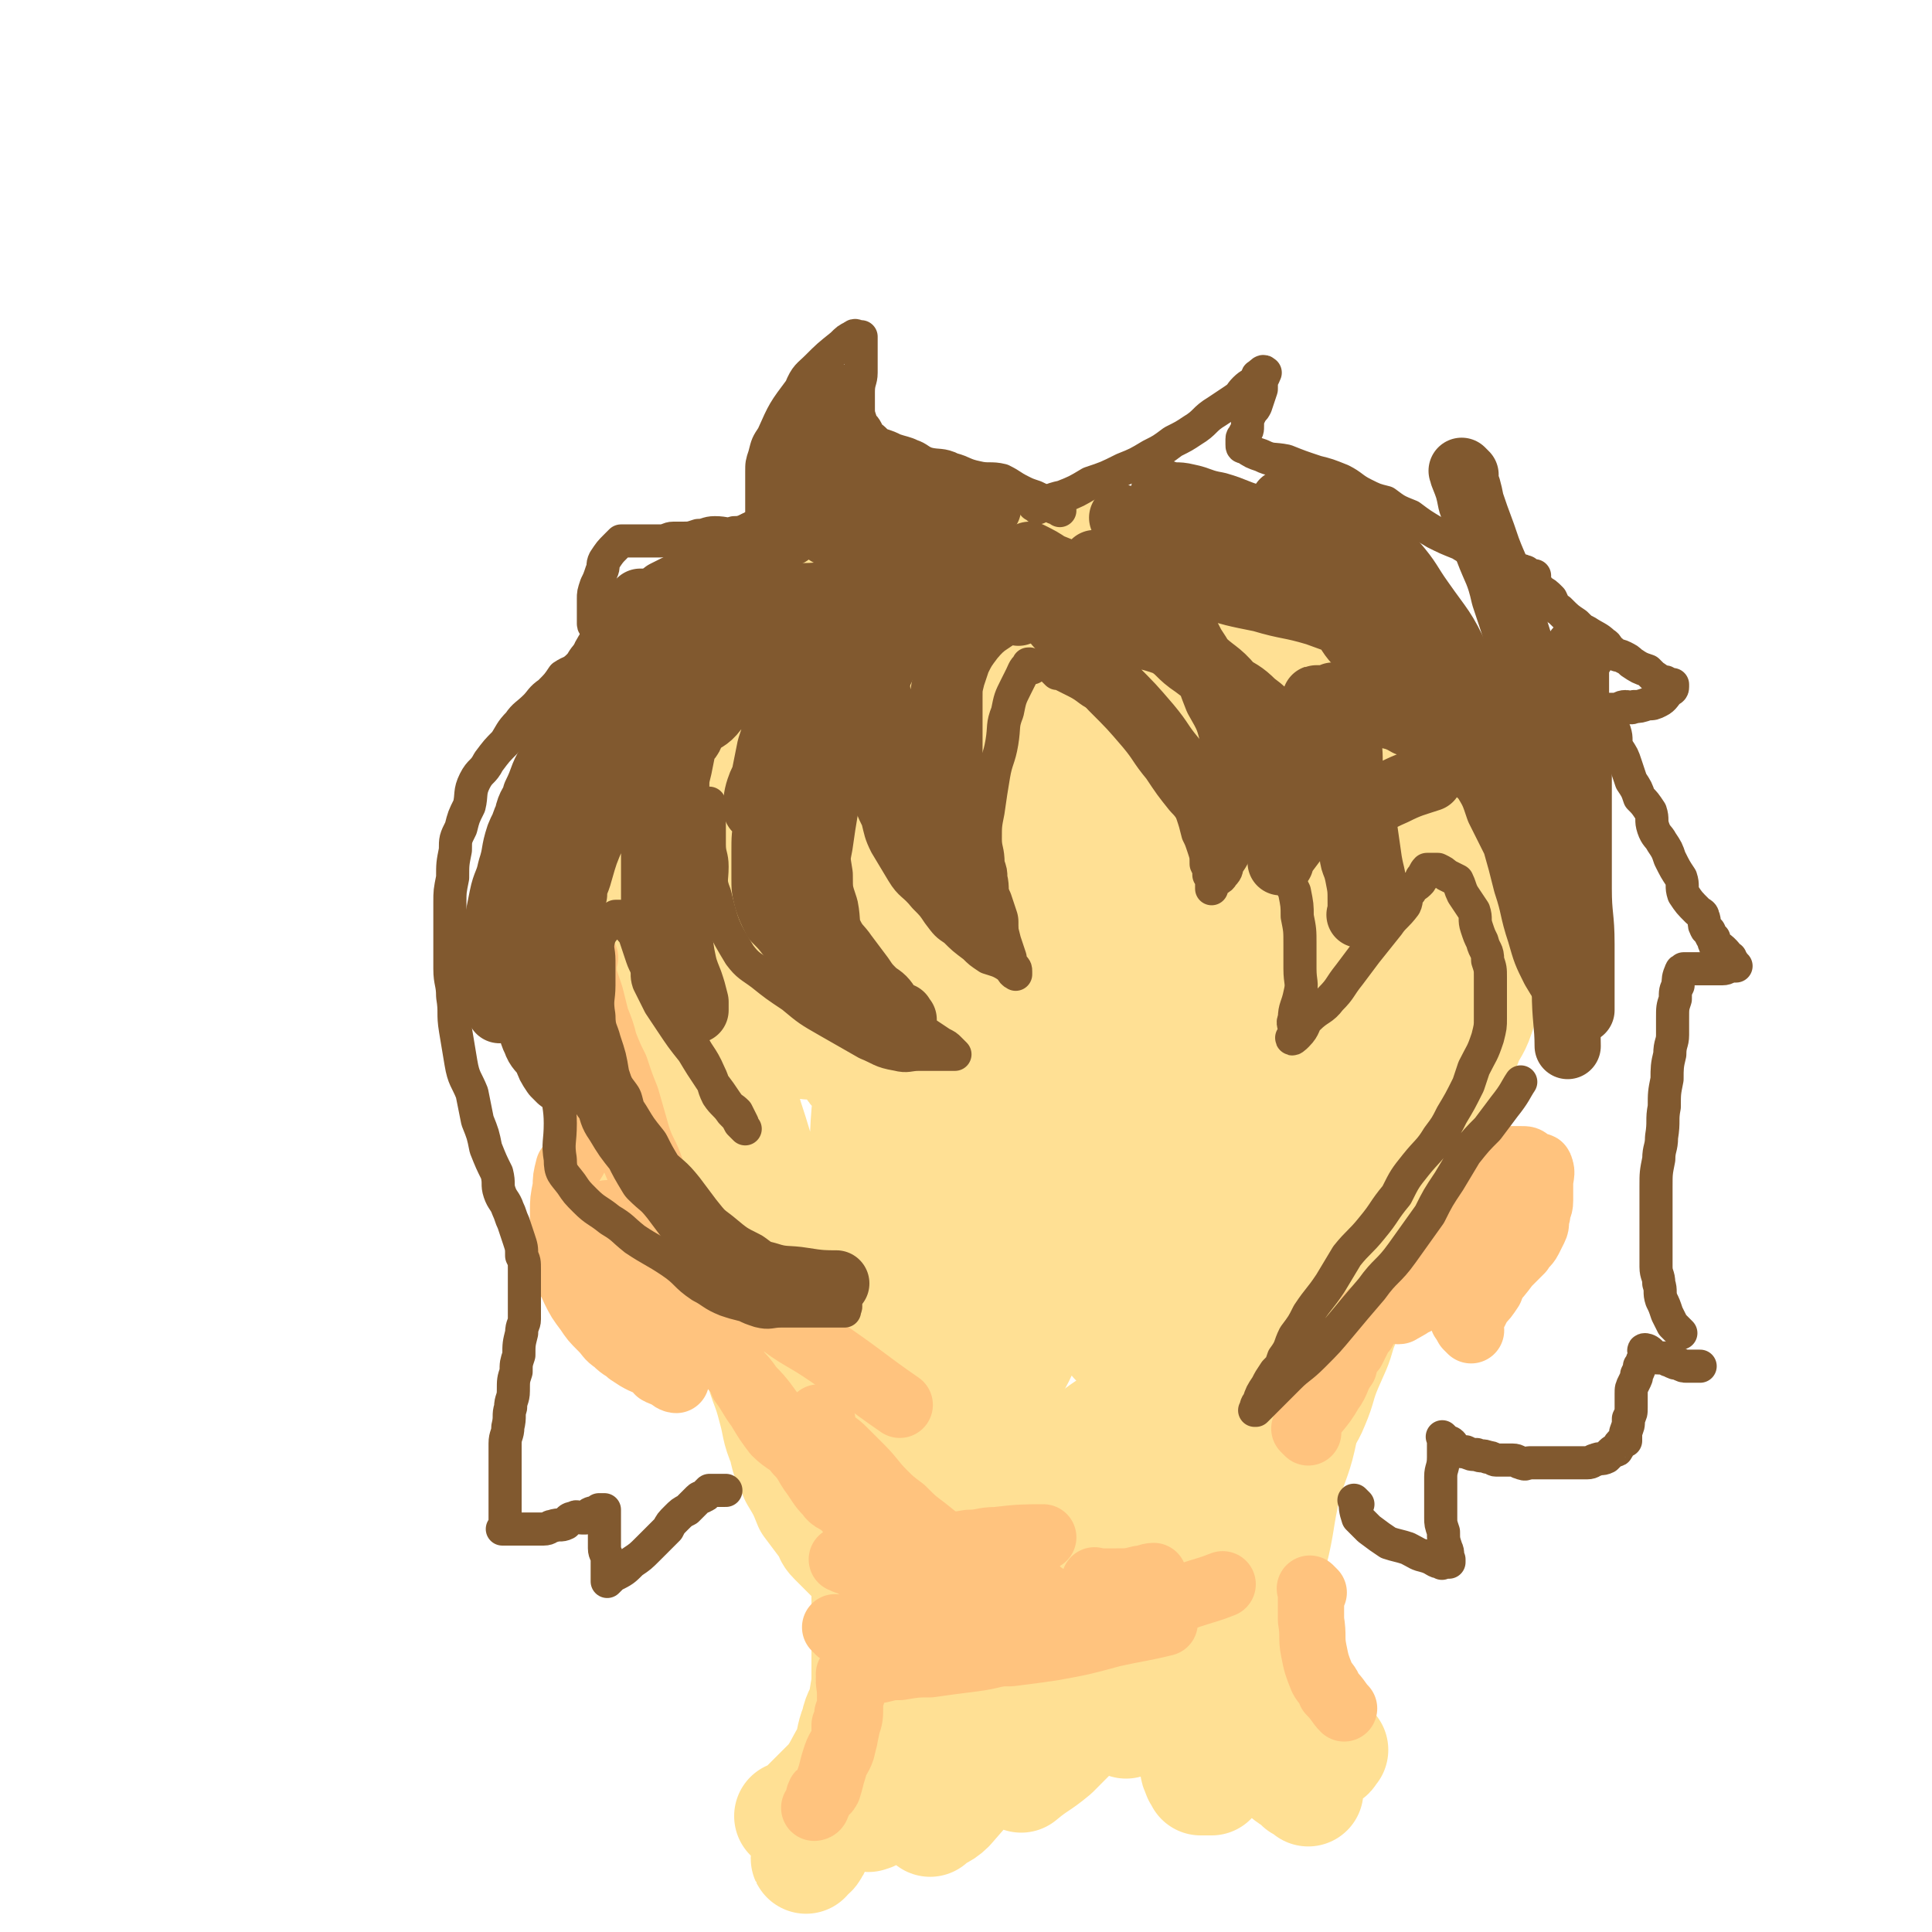 <svg viewBox='0 0 700 700' version='1.1' xmlns='http://www.w3.org/2000/svg' xmlns:xlink='http://www.w3.org/1999/xlink'><g fill='none' stroke='#FFE094' stroke-width='40' stroke-linecap='round' stroke-linejoin='round'><path d='M286,226c-1,-1 -1,-1 -1,-1 -1,-1 0,0 0,0 0,0 0,0 0,0 0,0 0,0 0,0 -1,-1 -1,0 -1,0 -3,1 -3,1 -6,2 -2,1 -2,1 -4,2 -3,1 -3,1 -6,2 -3,2 -3,1 -6,3 -4,2 -4,2 -7,4 -5,3 -5,2 -9,5 -5,3 -4,4 -8,7 -4,4 -5,4 -9,8 -3,3 -3,4 -7,8 -3,4 -3,4 -6,9 -2,5 -2,5 -3,10 -2,5 -2,5 -3,10 -1,6 -2,6 -2,11 0,6 0,6 0,11 0,6 -1,6 0,12 1,6 1,6 2,12 1,5 1,5 2,11 2,5 1,5 3,10 2,6 2,6 4,12 2,5 3,5 5,9 3,6 3,6 6,11 3,6 2,6 6,12 2,3 3,3 5,6 4,5 3,5 7,10 2,4 3,4 5,7 3,4 3,4 5,8 3,3 4,3 7,7 2,3 2,3 4,7 3,3 4,2 7,6 2,2 1,3 3,5 2,3 2,3 4,5 2,3 2,3 4,5 2,3 2,3 4,5 3,3 3,3 5,6 1,2 1,3 3,5 2,3 2,3 4,5 3,3 3,3 5,6 2,3 2,3 4,5 2,3 2,3 4,6 2,3 2,3 4,6 3,3 2,3 4,6 2,2 2,1 4,3 2,2 2,2 3,4 1,2 1,2 2,3 1,2 1,2 2,4 1,1 1,0 2,1 1,2 1,2 2,3 1,2 2,1 3,2 2,1 2,1 3,2 1,1 1,1 2,2 1,1 2,1 3,1 2,0 2,1 4,0 4,-1 4,-2 7,-3 4,-3 4,-2 8,-4 5,-4 5,-4 11,-8 5,-3 5,-3 9,-6 5,-4 5,-4 9,-7 4,-3 5,-3 8,-6 3,-3 3,-3 6,-7 4,-4 4,-4 8,-9 2,-3 1,-4 4,-7 9,-11 9,-10 18,-20 6,-7 6,-7 12,-13 6,-6 6,-6 11,-13 6,-7 7,-6 12,-13 6,-8 6,-8 12,-15 4,-5 4,-5 8,-10 4,-5 4,-5 9,-11 4,-5 4,-5 8,-10 4,-5 4,-5 7,-10 4,-6 4,-6 8,-11 3,-5 3,-5 5,-10 3,-4 3,-4 4,-9 2,-4 2,-4 3,-9 2,-4 2,-3 3,-8 1,-4 1,-4 0,-9 -1,-6 -1,-6 -2,-13 -2,-6 -2,-6 -4,-11 -3,-6 -4,-6 -7,-12 -5,-6 -4,-6 -9,-12 -4,-4 -4,-4 -8,-8 -5,-5 -6,-5 -11,-10 -5,-5 -5,-5 -11,-10 -7,-6 -7,-6 -14,-11 -6,-5 -6,-5 -13,-10 -6,-3 -6,-3 -12,-7 -5,-3 -5,-3 -10,-6 -5,-2 -5,-2 -11,-5 -4,-2 -4,-2 -9,-3 -8,-2 -8,-1 -16,-2 -8,-1 -8,-2 -15,-2 -8,-1 -8,0 -16,0 -9,0 -9,-1 -17,0 -8,1 -8,1 -15,2 -8,1 -9,1 -17,2 -8,2 -8,2 -17,5 -6,2 -6,3 -13,6 -6,3 -6,2 -13,5 -8,4 -8,4 -15,9 -6,5 -5,6 -11,11 -7,6 -7,6 -13,13 -5,4 -4,5 -9,9 -3,4 -3,4 -6,8 -4,5 -4,5 -7,10 -2,4 -2,4 -3,8 -3,5 -3,5 -5,11 -1,4 0,4 -1,9 -1,5 -2,5 -2,10 -1,5 0,5 0,11 0,3 1,3 1,7 1,5 -1,5 0,10 0,4 2,4 2,8 1,6 1,6 1,12 1,6 1,6 1,11 1,5 1,5 1,9 1,4 1,4 1,7 1,4 0,5 0,8 '/><path d='M226,303c-1,-1 -1,-1 -1,-1 -1,-1 0,0 0,0 0,4 0,4 0,7 0,6 0,6 -1,12 -1,7 -1,7 -1,13 0,7 0,7 0,14 0,4 1,4 1,9 0,5 -1,6 0,11 1,5 1,5 2,10 1,5 1,5 2,9 1,5 1,5 2,9 1,5 1,5 2,9 1,3 1,3 2,7 1,1 1,1 1,3 0,2 0,2 1,4 0,2 1,2 1,3 0,1 0,1 0,1 0,1 1,1 1,2 1,1 1,2 1,3 0,1 0,1 0,2 0,1 1,1 1,2 1,2 0,2 1,4 1,2 1,1 2,3 1,2 1,2 2,3 2,2 2,2 3,4 1,2 1,2 2,4 2,2 2,2 5,5 2,2 3,1 5,3 2,2 3,2 5,4 2,2 2,2 4,4 4,4 4,4 8,7 3,2 2,3 5,5 5,4 5,3 10,7 3,3 2,4 5,7 3,4 3,4 7,8 3,3 3,3 5,7 3,3 3,3 6,7 3,3 3,3 6,6 3,4 3,3 6,7 2,2 1,3 3,5 3,3 3,3 6,5 1,2 1,2 2,3 2,2 2,2 4,3 0,1 0,1 0,2 1,1 1,1 2,2 0,0 1,-1 0,-1 0,-2 -1,-1 -2,-3 -2,-4 -1,-4 -3,-7 -2,-4 -2,-3 -4,-6 -3,-4 -3,-4 -6,-7 -2,-3 -2,-3 -4,-6 -3,-3 -3,-3 -6,-6 -2,-3 -2,-3 -4,-5 -3,-4 -3,-5 -6,-7 -3,-3 -4,-1 -7,-3 -3,-3 -3,-3 -6,-6 -4,-2 -4,-2 -8,-5 -4,-3 -4,-3 -7,-6 -4,-3 -4,-3 -7,-6 -4,-3 -4,-3 -7,-6 -5,-5 -4,-5 -9,-10 -3,-4 -4,-3 -8,-7 -3,-3 -3,-3 -6,-6 -2,-2 -2,-2 -4,-5 -1,-2 -1,-3 -2,-6 -2,-2 -2,-2 -3,-4 -2,-3 -1,-3 -2,-7 -2,-3 -2,-3 -3,-7 -1,-3 0,-3 -1,-6 -1,-4 -2,-4 -2,-8 -1,-5 -1,-5 -1,-11 0,-6 0,-6 0,-12 0,-6 0,-6 0,-12 0,-7 0,-7 0,-14 0,-6 0,-6 1,-11 1,-5 1,-5 2,-10 1,-6 0,-6 2,-11 3,-8 4,-8 7,-15 4,-9 4,-9 9,-17 4,-8 4,-7 9,-14 3,-5 3,-6 6,-11 3,-3 4,-3 7,-6 3,-4 3,-4 6,-8 3,-3 2,-4 5,-7 6,-5 7,-4 14,-8 7,-6 6,-6 14,-11 5,-4 6,-3 11,-6 5,-4 5,-5 10,-8 4,-2 4,-1 9,-2 4,-1 4,0 8,-1 4,-1 4,-1 9,-2 5,-1 5,-1 10,-1 7,-1 7,0 14,-1 6,0 6,-1 13,-1 6,0 6,-1 13,0 6,1 6,1 13,2 7,2 7,2 15,3 6,2 6,2 12,4 6,1 6,1 11,3 5,3 5,3 10,5 5,2 5,2 9,4 4,3 3,4 7,8 3,3 4,3 6,7 4,5 4,5 6,11 2,6 1,6 2,13 1,6 2,6 2,13 1,9 1,9 1,18 1,8 1,8 1,16 0,7 0,7 0,15 0,5 0,5 0,11 0,7 0,7 0,14 0,7 0,7 -1,14 -1,7 -2,7 -3,14 -2,10 -2,10 -4,19 -2,7 -2,7 -3,14 -1,7 -1,7 -3,13 -2,5 -3,5 -6,10 -2,5 -2,5 -5,9 -4,6 -4,5 -8,11 -3,5 -3,5 -6,10 -2,4 -3,4 -5,8 -1,3 -1,3 -2,6 -1,1 -1,1 -1,1 -1,2 -1,2 -1,3 '/><path d='M534,267c-1,-1 -1,-1 -1,-1 -1,-1 0,0 0,0 0,0 0,0 0,0 0,1 0,1 0,2 0,4 1,4 1,7 0,4 0,4 0,8 0,6 0,6 0,11 0,7 0,7 0,13 0,7 0,7 -1,14 -1,7 -1,7 -2,13 -2,7 -2,7 -3,13 -2,6 -2,6 -3,11 -2,5 -2,5 -3,11 -1,4 -1,4 -2,8 -1,4 -2,3 -3,7 -2,5 -1,5 -3,9 -2,4 -2,4 -4,8 -1,4 -1,4 -2,8 -2,4 -2,4 -3,8 -2,3 -2,3 -3,7 -1,3 -1,3 -2,6 -2,4 -2,4 -3,7 -2,3 -2,3 -3,5 -2,3 -1,3 -2,6 -1,3 -2,3 -3,5 -2,3 -2,3 -3,5 -2,2 -1,2 -2,5 -1,2 -1,2 -2,4 -1,3 -1,3 -2,5 -1,3 -2,2 -3,4 -1,2 0,3 -1,5 -1,1 -1,1 -2,2 -2,2 -2,2 -3,4 -1,2 -1,2 -2,3 -2,2 -2,2 -4,3 -1,2 -1,3 -2,4 -2,2 -2,2 -3,3 -2,2 -2,3 -4,4 -3,3 -4,2 -7,4 -3,3 -3,3 -6,6 -3,2 -3,2 -6,4 -3,2 -4,2 -7,4 -4,3 -4,4 -7,7 -2,2 -3,2 -4,3 -3,2 -3,2 -5,5 -1,1 -1,2 -2,3 -2,2 -3,2 -5,4 -1,1 -1,1 -3,3 -2,2 -2,2 -4,4 -2,2 -2,2 -3,3 -1,2 -1,2 -2,4 -1,0 -1,0 -2,0 -1,1 -1,1 -2,1 -1,1 -1,1 -1,1 -1,1 -1,1 -1,1 -1,0 -1,0 -1,0 -1,0 -1,0 -2,0 -1,0 -1,0 -2,0 -2,0 -2,0 -5,0 -1,0 -2,0 -3,-1 -3,-1 -3,-2 -6,-4 -2,-1 -2,-1 -5,-2 -3,-1 -4,-1 -7,-3 -3,-1 -3,-1 -5,-2 -3,-3 -3,-3 -7,-6 -3,-2 -4,-1 -7,-4 -4,-2 -3,-3 -6,-6 -5,-5 -5,-5 -9,-9 -5,-5 -5,-5 -10,-10 -4,-5 -4,-5 -8,-9 -6,-7 -7,-7 -13,-14 -3,-4 -3,-5 -7,-9 -5,-6 -5,-6 -10,-11 -4,-6 -4,-6 -8,-11 -3,-4 -3,-5 -5,-9 -4,-5 -4,-5 -7,-10 -2,-3 -3,-3 -5,-7 -2,-6 -2,-6 -2,-13 -1,-8 -1,-8 -1,-16 0,-8 1,-8 1,-15 1,-9 1,-9 1,-17 1,-6 1,-6 1,-12 1,-5 0,-5 1,-10 1,-5 1,-5 2,-9 1,-3 1,-3 1,-6 0,-3 0,-4 1,-7 0,-1 1,-2 1,-2 0,0 0,0 0,0 0,1 0,1 0,2 0,7 0,7 0,13 0,8 0,8 0,16 0,11 -1,11 0,21 1,14 1,14 3,27 1,10 1,10 2,20 2,12 2,12 4,24 2,12 2,12 4,23 2,10 2,10 5,21 2,8 3,8 5,16 2,7 1,7 4,14 1,6 2,6 4,11 3,5 3,5 5,10 3,4 3,4 6,8 2,3 1,3 3,5 3,3 3,3 6,6 2,1 2,1 5,2 3,2 3,2 6,3 3,1 4,1 7,1 4,1 4,1 8,1 6,0 6,-1 12,-1 5,-1 5,-1 9,-1 6,-1 6,-1 11,-1 4,0 4,0 8,0 3,0 3,0 5,0 3,0 3,0 6,0 1,0 1,0 2,0 1,0 1,0 2,0 1,0 1,0 1,0 0,0 0,0 0,0 -1,-1 0,-2 -1,-2 -3,-2 -4,-2 -7,-4 -5,-3 -5,-3 -11,-6 -4,-2 -4,-2 -8,-5 -5,-2 -5,-2 -9,-4 -4,-3 -4,-3 -7,-6 -8,-6 -8,-6 -15,-12 -8,-6 -8,-6 -14,-12 -8,-7 -7,-8 -15,-15 -6,-6 -6,-5 -12,-11 -6,-6 -6,-6 -11,-13 -5,-5 -5,-5 -9,-11 -4,-8 -4,-8 -8,-17 -3,-8 -4,-8 -6,-16 -2,-8 -1,-8 -2,-15 -1,-9 -2,-9 -3,-17 -1,-5 -1,-5 -2,-10 -1,-7 -1,-7 -1,-14 0,-7 1,-7 2,-15 1,-6 1,-6 3,-13 2,-6 3,-6 5,-11 1,-3 0,-4 1,-6 1,-3 2,-6 2,-5 1,3 0,6 0,12 0,6 0,6 0,13 0,11 1,11 1,22 1,10 1,10 2,20 2,13 2,13 4,26 3,11 3,11 5,21 3,11 3,11 6,21 3,11 3,11 6,21 3,9 4,9 7,17 4,8 3,9 8,16 3,6 4,6 8,12 3,5 3,5 7,9 3,4 4,4 8,7 3,2 3,3 7,5 4,2 4,3 9,4 4,2 4,2 8,2 5,1 5,1 10,1 5,0 5,0 10,0 6,0 6,0 11,0 6,0 6,0 11,0 4,0 4,1 8,1 4,0 4,0 8,0 4,0 4,0 8,0 3,0 3,0 6,0 3,0 3,0 5,0 3,0 3,0 5,-1 3,-1 3,0 5,-1 3,-2 3,-2 6,-3 2,-2 2,-2 5,-5 2,-2 2,-1 5,-4 2,-2 2,-2 5,-5 2,-2 2,-2 5,-5 2,-2 1,-3 3,-5 3,-5 3,-5 6,-10 3,-5 4,-5 6,-10 3,-7 2,-7 5,-14 3,-7 3,-6 5,-13 2,-5 2,-5 3,-11 2,-6 2,-6 2,-12 1,-6 1,-6 2,-12 1,-8 2,-8 2,-16 1,-6 0,-6 1,-12 1,-8 1,-8 2,-15 1,-7 1,-7 1,-14 1,-5 0,-5 1,-10 1,-6 1,-6 2,-12 1,-6 1,-6 1,-13 1,-6 1,-6 1,-13 0,-4 0,-4 1,-9 0,-5 1,-5 1,-9 1,-5 0,-5 1,-11 0,-3 1,-3 1,-6 0,-4 0,-4 0,-7 0,-3 0,-3 0,-7 0,-2 0,-2 0,-5 0,-2 -1,-2 -1,-5 -1,-2 0,-2 -1,-3 -1,-2 -2,-2 -3,-3 -1,-2 -1,-2 -2,-3 -1,-1 -2,-1 -3,-2 -2,-1 -2,-2 -3,-3 -1,-1 -1,-1 -2,-2 -1,-1 0,-2 -1,-2 -1,-1 -1,0 -2,0 -1,0 -1,0 -1,0 -1,0 -1,0 -1,0 -1,0 -1,-1 -1,-1 -2,0 -2,0 -4,0 -2,0 -2,0 -5,0 -2,0 -2,0 -5,0 -3,0 -3,0 -6,-1 -3,-1 -3,-1 -5,-1 -4,-1 -4,0 -8,-1 -4,-1 -4,-1 -7,-2 -6,-2 -6,-2 -12,-4 -5,-2 -5,-2 -9,-4 -6,-2 -6,-2 -11,-4 -5,-3 -5,-3 -10,-6 -6,-2 -6,-3 -12,-5 -5,-2 -5,-2 -10,-3 -5,-2 -5,-1 -11,-2 -5,-1 -5,-2 -10,-2 -5,0 -5,-1 -10,0 -7,1 -7,1 -14,4 -8,3 -8,3 -16,8 -8,4 -8,4 -15,9 -6,5 -7,5 -12,11 -6,7 -6,7 -11,15 -5,8 -5,8 -10,17 -3,7 -3,7 -5,15 -3,9 -3,9 -4,19 -2,9 -1,9 -1,18 0,11 0,11 0,21 1,8 0,8 1,17 2,11 3,11 6,22 3,9 3,10 6,19 3,7 3,7 6,14 3,7 3,7 7,14 2,3 2,3 4,6 2,4 1,5 3,7 1,1 2,1 3,0 2,-2 2,-3 3,-6 3,-7 4,-7 6,-14 2,-9 2,-9 3,-17 2,-13 1,-13 2,-25 2,-12 2,-12 4,-23 3,-14 2,-14 5,-28 5,-19 5,-19 10,-37 6,-16 6,-15 12,-31 5,-14 5,-14 10,-27 3,-7 3,-7 6,-14 2,-5 2,-5 4,-10 1,-2 1,-2 2,-4 1,-1 2,-2 2,-1 -1,1 -2,2 -2,5 -3,11 -3,11 -6,22 -4,17 -4,17 -8,34 -4,18 -5,18 -9,36 -3,18 -2,18 -5,36 -2,17 -3,17 -5,34 -1,13 -1,13 -2,27 -1,12 -1,12 -1,25 0,7 0,7 0,15 0,7 0,7 0,13 0,4 0,4 0,8 0,1 0,2 0,2 0,0 1,0 1,-1 4,-7 4,-7 8,-15 6,-14 6,-14 12,-28 7,-18 7,-18 14,-35 8,-17 8,-17 15,-34 7,-14 6,-15 12,-29 5,-12 5,-12 10,-23 3,-8 4,-8 7,-17 2,-5 2,-5 4,-10 2,-3 2,-3 3,-6 1,-1 1,-1 2,-2 0,0 0,0 0,0 -3,6 -4,6 -6,13 -7,15 -7,15 -12,32 -7,22 -6,22 -12,45 -5,19 -5,19 -9,37 -4,19 -5,19 -9,38 -2,10 -2,10 -3,20 -2,9 -2,9 -3,18 -1,5 -1,5 -2,11 -1,3 -1,3 -1,6 0,1 0,3 0,2 1,0 0,-2 1,-3 5,-11 6,-10 10,-21 9,-17 9,-17 17,-35 8,-18 7,-18 16,-35 10,-20 10,-19 20,-38 9,-17 9,-17 18,-34 8,-14 7,-14 15,-28 3,-6 3,-6 7,-13 3,-6 4,-5 7,-11 2,-4 2,-4 3,-8 1,0 0,-2 0,-1 -1,1 -2,2 -3,4 -7,11 -8,11 -14,23 -8,16 -8,17 -15,34 -6,17 -6,17 -12,33 -6,19 -6,19 -11,38 -3,12 -3,12 -6,24 -3,10 -3,10 -5,20 -1,7 -1,7 -2,13 -1,5 -2,5 -3,10 -1,3 -1,3 -1,6 0,0 0,0 0,1 0,0 0,0 0,0 4,-6 4,-6 8,-12 5,-9 5,-9 10,-18 8,-16 9,-15 16,-31 7,-14 7,-14 12,-28 5,-12 5,-12 9,-24 3,-9 4,-9 7,-17 2,-7 2,-7 3,-13 1,-4 1,-4 2,-8 1,-2 1,-2 1,-4 0,0 -1,0 -2,0 -5,3 -6,2 -10,7 -8,9 -8,10 -15,21 -6,11 -6,11 -11,23 -5,11 -5,11 -9,22 -3,9 -2,10 -4,19 -2,7 -3,7 -4,14 -2,5 -2,5 -2,10 0,2 0,2 0,4 0,1 0,3 0,2 3,-4 4,-5 8,-11 7,-11 7,-11 15,-23 9,-13 9,-12 18,-25 8,-13 7,-13 14,-26 5,-10 5,-10 9,-19 3,-7 2,-7 4,-14 2,-6 2,-6 3,-12 1,-6 1,-6 0,-12 -1,-5 0,-5 -2,-10 -2,-4 -2,-4 -4,-7 -3,-5 -2,-5 -6,-9 -4,-5 -5,-4 -10,-8 -5,-5 -4,-6 -10,-10 -9,-6 -9,-6 -19,-11 -7,-3 -7,-4 -14,-6 -10,-3 -10,-2 -20,-3 -6,-1 -6,-2 -13,-1 -9,1 -10,0 -19,4 -10,3 -10,3 -19,9 -10,7 -9,8 -17,17 -8,9 -8,9 -13,19 -7,12 -7,12 -10,25 -3,11 -3,11 -3,22 -1,13 -1,13 1,25 2,11 2,11 6,21 3,9 2,10 7,18 4,6 4,6 10,10 5,3 6,3 13,3 3,1 4,0 7,-1 4,-3 6,-2 8,-7 3,-7 1,-8 2,-16 1,-8 1,-8 2,-16 1,-11 0,-11 1,-21 1,-10 0,-10 1,-20 2,-12 1,-12 4,-24 2,-10 2,-10 5,-19 2,-9 2,-10 5,-19 2,-6 3,-5 5,-11 2,-4 2,-4 3,-8 0,-2 0,-2 0,-5 0,-1 1,-1 1,-2 0,0 0,0 0,0 0,0 0,-1 0,-1 -5,3 -5,4 -9,8 -8,7 -8,7 -16,13 -9,7 -10,6 -19,13 -11,8 -11,9 -21,18 -7,6 -8,5 -14,12 -10,11 -11,11 -18,23 -4,5 -3,6 -5,12 -2,5 -2,5 -2,10 0,5 1,5 2,10 1,3 1,3 2,5 1,3 1,3 3,4 1,1 2,2 3,1 2,-1 2,-2 3,-4 3,-3 3,-3 6,-7 4,-8 4,-8 9,-15 7,-10 7,-10 14,-20 8,-10 8,-10 16,-20 7,-9 7,-10 16,-19 7,-8 7,-8 15,-15 7,-6 7,-6 14,-11 6,-4 6,-5 13,-9 6,-3 6,-3 11,-6 6,-2 6,-2 12,-5 4,-1 4,-1 9,-2 3,-1 3,-2 5,-2 2,0 3,0 3,1 2,4 2,5 1,10 -1,11 -2,11 -5,22 -4,17 -4,17 -10,34 -5,15 -5,14 -10,30 -5,14 -4,14 -9,28 -3,10 -4,10 -8,20 -2,6 -1,7 -3,13 -2,4 -2,4 -3,8 -1,1 -2,2 -2,2 0,0 0,0 0,-1 0,-6 -1,-6 -1,-12 0,-12 0,-12 1,-23 2,-13 3,-13 5,-26 3,-12 2,-12 4,-23 2,-11 2,-11 5,-22 1,-7 2,-6 3,-13 2,-5 1,-5 2,-10 1,-4 1,-4 2,-9 1,-3 1,-3 2,-7 1,-2 1,-2 1,-3 0,-1 0,0 0,0 -2,2 -3,1 -5,3 -8,7 -8,7 -15,16 -10,12 -9,13 -18,25 -8,12 -8,12 -15,23 -7,11 -6,11 -14,22 -6,8 -6,8 -13,17 -5,6 -5,6 -11,12 -3,4 -3,4 -7,7 -2,2 -3,3 -4,2 -3,0 -4,-1 -5,-4 -2,-4 -1,-5 -1,-10 -1,-11 -1,-11 0,-21 1,-9 2,-9 3,-17 2,-7 2,-7 2,-13 1,-4 1,-4 1,-8 0,-3 0,-3 0,-6 0,0 0,-1 0,-1 0,0 0,0 0,0 1,1 2,1 2,2 3,7 3,7 5,14 2,9 2,9 4,18 1,8 1,8 3,16 1,8 0,8 1,16 1,8 1,8 2,16 1,5 1,5 2,11 1,5 2,5 3,10 1,4 1,4 2,7 1,2 2,2 3,2 4,1 4,2 8,1 6,0 6,0 12,-2 8,-2 8,-3 16,-6 6,-2 6,-2 13,-5 6,-3 6,-3 11,-6 5,-3 5,-4 9,-8 2,-2 3,-3 3,-6 1,-4 0,-5 -1,-9 -2,-3 -2,-3 -5,-4 -6,-3 -6,-3 -12,-4 -9,-1 -9,-1 -18,-1 -7,0 -7,0 -15,1 -6,1 -6,2 -12,4 -5,3 -6,2 -10,5 -3,3 -3,4 -4,8 -2,4 -3,4 -3,9 -1,6 0,6 0,12 0,6 0,6 1,12 1,6 1,6 2,12 2,8 2,7 3,15 2,5 1,5 2,11 1,5 2,5 3,10 1,4 1,5 2,9 1,2 1,2 2,4 1,3 0,3 1,5 1,3 1,3 2,6 1,2 1,2 1,5 1,3 1,3 2,6 1,2 1,2 1,3 1,3 1,4 2,6 2,4 3,4 5,7 2,3 1,4 3,7 3,3 3,3 6,6 3,3 2,4 5,7 2,3 2,2 4,4 2,3 2,3 4,5 1,1 1,1 2,2 1,1 1,1 2,2 2,2 2,2 3,3 1,0 1,0 2,0 1,0 1,0 2,0 2,0 2,0 3,0 1,0 2,0 2,0 '/><path d='M355,532c-1,-1 -1,-1 -1,-1 -1,-1 0,0 0,0 0,0 0,0 0,0 1,3 1,3 3,6 1,1 0,1 1,2 2,2 2,2 3,3 2,2 2,2 5,4 2,2 2,2 5,4 2,1 3,1 5,2 2,2 2,3 4,4 3,2 3,2 6,3 4,2 4,2 8,2 3,1 3,1 7,1 6,0 6,0 11,-2 7,-2 7,-4 13,-6 10,-5 13,-6 19,-9 '/><path d='M342,536c-1,-1 -1,-1 -1,-1 -1,-1 0,0 0,0 0,0 0,0 0,0 0,0 -1,-1 0,0 0,0 0,0 1,1 3,2 3,2 6,4 3,3 2,3 5,5 2,1 2,1 4,2 2,1 2,1 4,2 3,1 4,0 7,1 3,1 3,1 6,2 3,1 3,1 6,1 3,0 3,0 7,0 4,0 4,1 8,0 5,-1 5,-1 10,-3 8,-4 8,-4 16,-9 8,-5 9,-4 16,-11 7,-5 7,-5 13,-11 6,-6 5,-6 11,-12 5,-6 5,-6 10,-12 5,-7 5,-7 9,-14 4,-5 4,-5 7,-10 4,-7 3,-7 8,-14 4,-7 5,-6 8,-13 4,-6 3,-6 6,-13 3,-7 3,-7 6,-13 3,-6 4,-6 7,-12 2,-6 3,-6 5,-12 2,-7 1,-8 4,-15 2,-6 3,-5 5,-11 2,-6 2,-6 3,-13 2,-6 1,-7 2,-13 2,-9 2,-11 3,-17 '/><path d='M313,548c-1,-1 -1,-1 -1,-1 -1,-1 0,0 0,0 0,0 0,0 0,0 0,0 0,0 0,0 -1,-1 0,0 0,0 0,0 0,0 0,0 0,0 0,-1 0,0 -1,0 0,0 0,1 1,2 1,2 1,4 0,3 0,3 0,6 0,5 1,5 1,10 0,5 0,5 0,10 0,8 0,8 0,15 0,6 0,6 0,13 0,6 0,6 0,13 0,6 0,6 -1,12 -1,4 -1,4 -2,8 -1,3 -1,3 -2,7 -1,2 0,2 -1,4 -1,3 -1,4 -3,6 -2,3 -2,3 -5,6 -2,2 -2,2 -4,5 -1,1 0,2 -1,3 -1,2 -1,1 -2,2 -1,1 -1,2 -1,1 0,-1 1,-2 2,-5 3,-4 3,-4 5,-9 2,-6 2,-6 5,-12 2,-6 1,-6 3,-11 2,-6 3,-5 5,-11 2,-6 2,-6 3,-13 2,-6 2,-6 3,-12 1,-6 1,-6 2,-11 1,-5 0,-5 1,-11 1,-4 1,-4 2,-9 1,-4 1,-4 1,-9 1,-2 1,-2 1,-5 0,-2 1,-2 1,-4 0,-1 0,-1 0,-2 0,0 0,0 0,0 0,0 0,-1 0,-1 -1,3 -1,4 -1,7 -1,6 -2,5 -3,11 -2,5 -2,5 -3,11 -2,7 -1,7 -2,14 -1,6 -1,6 -2,12 -1,7 -1,7 -2,13 -1,5 -2,4 -3,9 -2,5 -1,5 -3,10 -3,5 -3,6 -6,10 -3,3 -3,3 -6,6 -3,3 -3,3 -6,6 -1,1 -2,1 -3,1 0,0 0,0 0,0 '/><path d='M455,531c-1,-1 -1,-1 -1,-1 -1,-1 0,0 0,0 0,0 0,0 0,0 0,0 0,-1 0,0 -1,2 0,3 0,6 0,3 0,3 0,6 0,5 0,5 0,11 0,6 0,6 0,12 0,6 0,6 0,12 0,6 0,6 0,13 0,5 -1,5 0,9 1,5 1,5 2,9 2,4 2,4 4,8 2,3 2,4 4,6 3,3 3,3 6,6 2,1 2,2 4,3 4,2 4,2 8,3 1,0 1,0 1,0 0,0 0,0 0,0 0,0 0,0 0,0 -1,-1 0,0 0,0 -1,1 -1,2 -2,2 -2,1 -2,1 -4,1 -1,0 -1,0 -2,0 -2,0 -3,0 -4,-1 -3,-1 -3,-1 -4,-3 -3,-3 -3,-3 -5,-7 -1,-4 -1,-4 -2,-8 -2,-6 -2,-6 -2,-12 0,-8 0,-8 0,-16 0,-9 0,-9 1,-19 1,-9 1,-9 3,-19 2,-10 2,-10 4,-20 2,-8 2,-8 4,-16 1,-5 0,-5 1,-10 1,-4 1,-4 2,-9 1,-4 1,-4 2,-7 1,-4 1,-4 3,-8 1,-3 2,-3 3,-6 1,-2 1,-2 1,-4 0,-2 0,-3 1,-4 0,-1 2,0 2,0 0,1 -2,1 -2,2 -2,5 -1,6 -2,11 -2,7 -3,6 -4,13 -3,12 -2,12 -5,24 -2,10 -3,10 -6,20 -3,13 -2,13 -5,25 -2,11 -3,11 -5,21 -1,9 -1,9 -1,17 0,6 0,6 0,12 0,5 0,6 1,11 1,4 1,4 2,8 2,4 2,4 5,7 1,2 1,2 3,4 2,2 2,1 4,2 1,1 0,1 1,2 2,1 2,1 3,2 '/><path d='M330,553c-1,-1 -1,-1 -1,-1 -1,-1 0,0 0,0 0,1 0,1 0,1 0,5 0,5 0,10 -1,6 -1,6 -2,13 -1,7 -1,7 -2,15 -1,5 -1,5 -1,10 -1,7 -2,7 -2,13 -1,5 0,5 -1,10 -1,6 -2,6 -3,11 -1,4 -1,4 -2,9 -1,3 -1,3 -1,7 -1,2 0,2 0,4 0,2 -1,4 0,3 2,0 3,-2 5,-4 5,-6 5,-6 10,-12 6,-8 6,-8 11,-18 5,-7 6,-7 9,-15 3,-8 2,-8 4,-16 2,-7 3,-7 5,-14 1,-4 0,-4 1,-7 1,-3 0,-3 1,-5 1,-1 2,-2 1,-2 0,1 -1,2 -2,4 -4,7 -5,7 -8,14 -4,9 -3,10 -6,20 -2,8 -2,8 -4,17 -2,9 -2,9 -3,18 -1,6 0,6 -1,11 0,4 -1,4 -1,8 0,2 0,2 0,3 0,0 0,0 0,0 3,-3 4,-2 7,-5 7,-8 7,-8 13,-16 9,-12 10,-12 19,-25 8,-11 7,-11 14,-23 5,-8 5,-8 9,-15 3,-6 2,-7 6,-13 1,-2 1,-2 3,-4 0,-1 1,0 1,-1 0,0 0,0 0,0 -4,7 -5,7 -9,14 -6,11 -5,11 -10,21 -5,9 -5,9 -8,18 -4,8 -3,8 -6,16 -2,5 -2,5 -4,10 -1,3 -1,3 -2,7 0,0 0,0 0,0 6,-5 6,-4 12,-9 10,-10 10,-10 18,-20 11,-12 13,-11 21,-25 11,-18 10,-19 19,-38 1,-3 0,-3 0,-6 0,0 0,1 0,1 -3,2 -4,1 -6,4 -4,4 -4,5 -6,11 -5,8 -4,9 -7,17 -3,8 -4,8 -6,15 -3,8 -2,8 -4,15 -1,5 -1,5 -2,10 -1,3 -1,3 -1,5 0,1 0,0 0,0 2,-5 2,-5 4,-9 4,-6 5,-6 9,-12 4,-6 4,-6 9,-13 2,-3 1,-3 3,-7 1,0 1,-1 2,0 0,3 0,4 0,8 0,6 0,6 0,13 0,6 -1,6 -1,12 -1,7 -1,7 -1,14 0,5 0,5 0,9 0,2 0,2 1,4 0,1 1,1 2,2 0,0 -1,0 -1,0 0,0 1,0 1,0 1,0 1,0 2,0 1,0 1,0 1,0 '/></g>
<g fill='none' stroke='#FFC37E' stroke-width='24' stroke-linecap='round' stroke-linejoin='round'><path d='M212,347c-1,-1 -1,-1 -1,-1 -1,-1 0,0 0,0 0,0 0,0 0,0 0,0 0,-1 0,0 -1,0 0,0 0,1 1,4 0,4 1,8 1,3 1,3 2,6 1,4 1,4 2,8 2,5 2,5 3,9 2,5 2,5 4,9 2,6 2,6 4,11 2,7 2,7 4,14 2,6 3,6 5,12 2,6 2,7 4,13 3,6 3,6 6,12 2,6 2,6 5,12 2,6 2,6 4,11 3,5 3,5 6,10 2,5 1,5 3,10 3,5 3,4 5,9 3,4 3,5 6,9 3,5 3,5 6,9 4,4 5,3 8,7 3,3 3,4 5,7 3,4 3,5 6,8 2,3 3,2 5,4 3,2 2,3 5,5 2,2 2,2 4,3 2,1 2,1 4,2 2,1 2,1 3,2 1,1 1,1 2,1 1,0 1,0 2,0 0,0 0,0 0,0 0,-1 0,-1 -1,-1 -2,-2 -3,-2 -5,-4 -3,-3 -2,-3 -6,-7 -3,-3 -4,-2 -8,-6 -4,-3 -3,-4 -6,-7 -5,-5 -5,-4 -10,-9 -4,-4 -4,-5 -8,-10 -4,-5 -4,-6 -9,-11 -4,-6 -5,-5 -9,-11 -4,-5 -4,-6 -7,-11 -3,-5 -3,-5 -6,-10 -2,-5 -3,-5 -5,-10 -1,-5 0,-5 -2,-10 -2,-5 -3,-4 -5,-9 -1,-5 0,-5 -2,-9 -2,-4 -2,-4 -4,-8 -2,-5 -2,-5 -4,-9 -2,-3 -2,-3 -3,-6 -2,-3 -2,-3 -3,-6 -1,-2 -1,-2 -2,-4 -1,-2 -1,-2 -1,-3 -1,-2 -2,-4 -1,-5 0,0 1,1 1,2 2,6 1,6 4,12 3,7 3,7 8,13 6,10 6,10 13,20 8,10 8,9 17,19 9,10 9,10 19,19 10,8 11,7 21,14 13,9 12,9 25,18 '/><path d='M298,515c-1,-1 -1,-1 -1,-1 -1,-1 0,0 0,0 0,0 0,0 0,0 0,0 0,-1 0,0 -1,0 0,0 0,1 1,1 0,1 1,2 2,3 1,3 3,5 3,2 3,2 5,4 3,3 3,3 6,6 4,4 4,5 8,9 3,3 3,3 7,6 4,4 4,4 8,7 5,4 5,4 10,8 4,3 4,3 9,5 5,3 5,4 11,6 6,3 8,3 13,5 '/><path d='M316,556c-1,-1 -1,-1 -1,-1 -1,-1 0,0 0,0 0,0 0,0 0,0 0,0 -1,-1 0,0 3,0 4,1 8,2 5,2 5,2 10,3 3,1 3,0 7,0 5,0 5,0 11,-1 5,0 5,-1 10,-1 8,-1 11,-1 17,-1 '/><path d='M374,574c-1,-1 -1,-1 -1,-1 -1,-1 0,0 0,0 0,0 0,0 0,0 0,0 0,0 0,0 -5,-1 -5,0 -9,0 -6,0 -6,0 -12,0 -7,0 -7,-1 -14,-1 -4,0 -4,1 -9,0 -5,-1 -5,-1 -10,-2 -3,-1 -3,0 -6,-1 -2,-1 -2,-1 -3,-2 -2,-1 -3,-1 -5,-2 '/><path d='M398,574c-1,-1 -1,-1 -1,-1 -1,-1 0,0 0,0 0,0 0,0 0,0 4,0 4,0 7,0 5,0 5,0 9,-1 2,0 3,-1 5,-1 '/><path d='M474,519c-1,-1 -1,-1 -1,-1 -1,-1 0,0 0,0 0,0 0,0 0,0 0,-1 0,-1 0,-1 4,-7 5,-6 9,-13 3,-4 2,-5 5,-9 0,-2 0,-2 1,-3 1,-2 1,-2 2,-3 1,-2 1,-2 2,-4 1,-2 1,-2 2,-3 1,-2 0,-2 1,-3 0,-1 0,-1 1,-2 0,-1 1,-1 1,-1 '/><path d='M215,413c-1,-1 -1,-1 -1,-1 -1,-1 0,0 0,0 0,0 0,0 0,0 0,0 0,0 0,0 -1,-1 -1,0 -1,0 -1,1 -1,0 -1,1 -1,2 -1,2 -2,3 -2,4 -2,4 -4,7 -1,4 -1,4 -1,7 -1,5 -1,5 -1,9 0,5 0,5 0,9 0,5 -1,5 0,10 1,5 2,4 4,9 2,4 2,4 5,8 2,3 2,3 5,6 3,3 2,3 5,5 3,3 3,2 5,4 3,2 3,2 5,3 2,1 3,1 5,2 1,1 0,2 1,2 2,1 2,1 3,1 1,0 1,1 1,1 1,1 2,1 2,1 0,0 0,-1 0,-1 -1,-2 -1,-1 -2,-3 -1,-3 -1,-3 -2,-6 -1,-3 -1,-3 -2,-7 -2,-5 -1,-5 -3,-9 -2,-4 -2,-4 -4,-8 -2,-3 -3,-3 -4,-6 -2,-4 -2,-4 -3,-7 -2,-4 -2,-4 -3,-7 -1,-2 -1,-2 -2,-3 0,-1 0,-1 0,-1 0,-1 0,-2 0,-2 0,0 0,0 0,0 0,0 0,0 0,0 0,0 0,-1 0,0 0,0 0,1 1,3 2,4 1,4 3,8 3,4 3,4 6,8 2,3 2,3 5,6 4,4 4,5 8,7 4,2 4,2 8,3 6,2 6,2 11,3 '/><path d='M544,421c-1,-1 -1,-1 -1,-1 -1,-1 0,0 0,0 0,0 0,0 0,0 0,0 -1,0 0,0 0,-1 1,0 2,0 2,0 2,0 3,0 2,0 2,0 3,0 2,0 2,0 3,1 1,1 1,1 2,1 1,1 2,0 2,1 1,2 0,3 0,6 0,3 0,3 0,6 0,3 -1,2 -1,5 -1,3 0,3 -1,5 -1,2 -1,2 -2,4 -1,2 -2,2 -3,4 -3,3 -3,3 -5,5 -3,4 -3,4 -6,7 -3,3 -3,3 -5,6 -2,2 -3,2 -4,4 -1,2 -1,2 -1,3 0,0 0,0 0,0 0,-1 0,-1 0,-2 0,-3 1,-3 2,-5 0,-3 0,-3 0,-5 1,-4 0,-4 1,-8 0,-3 0,-3 1,-6 1,-3 1,-3 1,-6 0,-2 0,-2 0,-4 0,-2 0,-2 1,-4 0,-2 1,-2 1,-3 0,-2 0,-2 0,-3 0,-1 0,-1 0,-1 0,-1 0,-1 0,-1 0,-1 0,0 0,0 0,0 0,0 0,0 0,1 0,1 0,1 0,1 0,1 0,2 0,2 0,2 0,3 0,2 0,3 -1,5 -2,3 -2,3 -5,6 -2,3 -3,3 -6,7 -2,3 -2,3 -5,6 -3,4 -4,3 -6,6 -2,2 -2,3 -3,5 -2,1 -2,1 -3,2 -1,1 -1,1 -1,2 0,0 0,0 0,0 '/><path d='M533,482c-1,-1 -1,-1 -1,-1 -1,-1 0,0 0,0 0,0 0,0 0,0 0,-1 0,-1 0,-1 2,-4 2,-4 4,-8 2,-2 2,-2 4,-5 1,-3 1,-3 3,-6 1,-2 1,-2 2,-5 1,-1 1,-2 1,-3 0,-2 1,-2 1,-4 0,-2 0,-2 0,-3 0,-1 0,-1 0,-2 0,-1 0,-1 0,-1 0,-1 0,-1 0,-1 0,-1 0,-1 0,-1 0,0 0,0 0,0 -1,1 -1,1 -2,2 -2,3 -2,3 -4,5 -2,3 -2,4 -4,7 -3,2 -3,2 -6,4 -4,3 -3,3 -7,6 -3,2 -3,2 -6,3 -3,2 -3,3 -6,4 -3,2 -3,2 -6,3 '/><path d='M309,608c-1,-1 -1,-1 -1,-1 -1,-1 0,0 0,0 0,0 0,0 0,0 0,0 0,-1 0,0 -1,2 0,3 0,7 0,2 0,2 0,4 0,4 0,4 -1,7 -1,5 -1,5 -2,9 -1,3 -2,3 -3,7 -1,3 -1,4 -2,7 -1,2 -2,1 -3,2 -1,2 0,2 -1,4 0,1 -1,1 -1,1 0,0 1,0 1,-1 1,-2 1,-2 2,-4 2,-4 2,-4 3,-7 1,-4 1,-4 2,-7 1,-3 2,-3 3,-6 0,-3 0,-3 0,-5 1,-2 1,-2 1,-4 1,-2 1,-2 1,-3 0,-2 0,-2 0,-3 0,-1 1,-1 1,-2 0,-1 0,-1 0,-2 0,-1 0,-1 0,-1 0,-1 1,0 1,-1 0,0 0,-1 0,-1 0,0 0,0 0,0 0,-1 0,-1 0,-1 1,-1 2,-1 3,-1 3,-1 3,-1 6,-1 4,-1 4,-1 7,-1 6,-1 6,-1 11,-1 7,-1 7,-1 15,-2 8,-1 8,-2 17,-3 10,-2 12,-3 20,-4 '/><path d='M304,591c-1,-1 -1,-1 -1,-1 -1,-1 0,0 0,0 0,0 0,0 0,0 1,0 1,0 2,0 5,0 5,0 9,0 5,0 5,1 10,0 7,-1 6,-3 13,-4 6,-2 6,-1 11,-2 5,-1 5,-1 10,-2 6,-1 6,-2 12,-3 '/><path d='M324,578c-1,-1 -1,-1 -1,-1 -1,-1 0,0 0,0 1,0 1,0 2,0 5,1 5,2 10,3 6,2 6,2 12,3 9,2 9,1 18,3 7,2 9,3 15,5 '/><path d='M348,600c-1,-1 -1,-1 -1,-1 -1,-1 0,0 0,0 3,0 3,0 7,0 6,0 6,0 12,0 8,-1 8,-1 15,-2 11,-2 11,-2 22,-5 9,-2 11,-2 19,-4 '/><path d='M398,583c-1,-1 -1,-1 -1,-1 -1,-1 0,0 0,0 0,0 0,0 0,0 1,0 1,0 1,0 5,0 5,0 9,0 6,0 6,1 11,0 7,-1 7,-2 13,-4 6,-2 7,-2 12,-4 '/><path d='M476,577c-1,-1 -1,-1 -1,-1 -1,-1 0,0 0,0 0,0 0,0 0,0 0,1 0,1 0,3 0,4 0,4 0,8 1,6 0,6 1,11 1,5 1,5 3,10 1,2 2,2 3,5 3,3 3,4 5,6 '/></g>
<g fill='none' stroke='#81592F' stroke-width='12' stroke-linecap='round' stroke-linejoin='round'><path d='M374,242c-1,-1 -1,-1 -1,-1 -1,-1 0,0 0,0 0,0 0,0 0,0 0,0 0,0 0,0 -1,-1 0,0 0,0 0,0 0,0 0,0 0,0 0,-1 0,0 -2,1 -2,2 -3,4 -1,2 -1,2 -2,4 -2,4 -2,4 -3,9 -2,5 -1,5 -2,11 -1,6 -2,6 -3,12 -1,6 -1,6 -2,13 -1,5 -1,5 -1,10 0,4 1,4 1,9 1,3 1,3 1,5 1,4 0,5 1,9 1,3 1,3 2,6 1,4 1,4 2,8 1,3 1,3 2,6 0,2 0,2 1,3 1,1 1,1 1,2 0,1 0,1 0,1 0,0 0,0 0,0 0,0 0,0 0,0 -2,-1 -1,-2 -3,-3 -3,-2 -4,-2 -7,-3 -3,-2 -3,-2 -5,-4 -4,-3 -4,-3 -7,-6 -3,-2 -3,-2 -6,-6 -2,-3 -2,-3 -5,-6 -4,-5 -5,-4 -8,-9 -3,-5 -3,-5 -6,-10 -2,-4 -2,-5 -3,-9 -2,-4 -2,-4 -3,-8 -1,-2 -2,-2 -2,-4 -1,-2 0,-2 0,-4 0,-2 -1,-2 -1,-3 -1,-1 0,-1 0,-1 0,0 0,0 0,0 -2,1 -2,1 -3,2 -2,3 -2,3 -3,5 -2,4 -2,5 -3,9 -2,5 -2,5 -2,10 -1,5 -1,5 -1,11 0,6 0,6 0,11 0,5 -1,6 0,10 1,5 1,5 3,9 3,5 3,5 6,8 2,4 3,3 6,7 3,3 2,4 5,6 4,3 4,3 9,5 3,2 3,2 6,4 3,2 3,2 6,4 2,1 2,1 3,2 1,1 1,1 2,2 0,0 0,0 0,0 0,0 0,0 0,0 0,0 0,0 0,0 0,0 0,0 0,0 -2,0 -2,0 -3,0 -2,0 -2,0 -5,0 -3,0 -3,0 -5,0 -4,0 -4,1 -8,0 -6,-1 -6,-2 -11,-4 -7,-4 -7,-4 -14,-8 -7,-4 -7,-4 -13,-9 -6,-4 -6,-4 -11,-8 -4,-3 -5,-3 -8,-7 -6,-10 -6,-10 -9,-22 -2,-5 -1,-5 -1,-10 0,-4 -1,-4 -1,-8 0,-4 0,-4 0,-8 0,-3 0,-3 0,-5 0,-1 0,-1 0,-1 0,-1 0,-1 0,-1 -2,2 -2,3 -3,6 -3,4 -3,4 -5,9 -1,4 -1,4 -2,9 -1,6 -2,6 -2,12 -1,6 0,6 0,12 0,5 0,5 0,11 1,8 1,8 2,15 1,6 1,6 3,11 3,7 4,6 7,13 2,4 1,4 3,8 2,3 3,3 5,6 2,2 2,2 3,4 1,1 2,2 2,2 0,0 0,0 0,0 -1,-1 -1,-1 -1,-2 -1,-2 -1,-2 -2,-4 -2,-2 -2,-1 -4,-4 -2,-3 -2,-3 -5,-7 -4,-6 -4,-6 -7,-11 -4,-5 -4,-5 -8,-11 -2,-3 -2,-3 -4,-6 -2,-4 -2,-4 -4,-8 -1,-3 0,-3 -1,-6 -1,-2 -1,-2 -2,-5 -1,-3 -1,-3 -2,-6 -1,-2 -1,-1 -2,-3 -1,-2 -1,-2 -2,-3 -1,-1 -1,-1 -1,-1 -1,0 -1,0 -1,0 -1,0 -1,0 -1,0 -1,1 -1,1 -2,2 -2,3 -3,3 -4,6 -1,4 0,4 0,8 0,4 0,4 0,9 0,5 -1,5 0,11 0,5 1,5 2,9 2,6 2,6 3,12 2,6 2,6 4,12 3,6 4,6 7,11 2,5 2,5 5,10 3,5 3,5 6,10 4,5 4,5 9,9 4,4 4,4 8,7 4,3 4,3 8,6 4,2 4,2 7,4 5,3 4,3 9,5 4,3 4,3 9,5 2,1 2,0 4,2 2,1 1,1 3,2 2,0 2,0 3,0 1,0 2,0 2,1 1,0 0,1 0,2 0,0 0,0 0,0 0,0 0,-1 0,-1 -1,0 0,0 0,1 0,0 0,0 0,0 -2,0 -2,0 -4,0 -2,0 -2,0 -5,0 -4,0 -4,0 -9,0 -2,0 -2,0 -5,0 -4,0 -4,1 -8,0 -3,-1 -3,-1 -5,-2 -4,-1 -4,-1 -7,-2 -5,-2 -5,-3 -9,-5 -6,-4 -5,-5 -11,-9 -6,-4 -7,-4 -13,-8 -5,-4 -4,-4 -9,-7 -5,-4 -5,-3 -9,-7 -3,-3 -3,-3 -5,-6 -3,-4 -4,-4 -4,-9 -1,-6 0,-6 0,-13 0,-6 -1,-7 -1,-13 '/><path d='M383,244c-1,-1 -1,-1 -1,-1 -1,-1 0,0 0,0 4,2 4,2 8,4 4,2 4,3 8,5 3,2 4,1 7,3 3,2 3,2 6,5 3,2 2,2 5,5 2,3 2,3 5,6 2,2 2,2 3,5 2,3 2,3 3,7 2,3 2,3 3,6 1,3 1,3 2,6 1,3 1,3 2,7 1,2 1,2 2,5 1,3 1,3 1,6 1,2 1,2 1,4 1,1 1,1 1,2 0,1 0,1 0,2 0,1 0,1 0,1 0,0 0,-1 1,-2 1,-2 2,-1 3,-3 2,-2 1,-2 2,-4 2,-3 2,-3 3,-6 1,-1 1,-1 2,-3 1,-1 1,-1 2,-2 1,-1 1,-1 2,-2 1,-1 1,0 1,-1 0,-1 0,-1 0,-1 0,0 0,0 0,0 1,0 1,0 1,0 1,0 1,1 1,1 2,2 2,1 4,4 1,2 0,2 1,5 2,4 2,3 4,7 1,4 1,4 3,8 1,5 1,5 1,9 1,5 1,5 1,10 0,5 0,5 0,9 0,5 1,5 0,9 -1,5 -2,5 -2,9 -1,2 0,2 0,4 0,2 -1,3 -1,3 0,1 1,0 2,-1 3,-3 2,-4 4,-6 4,-4 5,-3 8,-7 4,-4 3,-4 7,-9 3,-4 3,-4 6,-8 4,-5 4,-5 8,-10 2,-3 3,-3 6,-7 1,-2 0,-3 2,-5 1,-2 2,-2 3,-3 1,-1 1,-1 1,-2 1,-1 1,-2 2,-3 0,0 0,0 0,0 1,0 1,0 1,0 1,0 1,0 2,0 1,0 1,0 1,0 2,1 2,1 3,2 2,1 2,1 4,2 1,2 1,3 2,5 2,3 2,3 4,6 1,3 0,3 1,6 1,3 1,3 2,5 1,4 2,3 2,7 1,3 1,3 1,6 0,4 0,4 0,7 0,4 0,4 0,8 0,3 0,3 -1,7 -2,6 -2,5 -5,11 -1,3 -1,3 -2,6 -3,6 -3,6 -6,11 -2,4 -2,4 -5,8 -3,5 -4,5 -8,10 -4,5 -4,5 -7,11 -5,6 -4,6 -9,12 -4,5 -5,5 -9,10 -3,5 -3,5 -6,10 -4,6 -4,5 -8,11 -2,4 -2,4 -5,8 -2,4 -1,4 -4,8 -1,3 -1,3 -3,5 -2,3 -2,3 -3,5 -2,3 -2,3 -3,6 -1,1 -1,2 -1,3 -1,0 0,0 0,0 0,0 0,0 0,0 2,-2 2,-2 4,-4 4,-4 4,-4 8,-8 4,-4 4,-3 9,-8 5,-5 5,-5 10,-11 5,-6 5,-6 11,-13 5,-7 6,-6 11,-13 5,-7 5,-7 10,-14 3,-6 3,-6 7,-12 3,-5 3,-5 6,-10 4,-5 4,-5 8,-9 3,-4 3,-4 6,-8 4,-5 4,-6 6,-9 '/><path d='M384,185c-1,-1 -1,-1 -1,-1 -1,-1 0,0 0,0 0,0 0,0 0,0 0,0 0,0 0,0 -1,-1 0,0 0,0 0,0 0,0 0,0 0,0 -1,0 -1,0 -1,-1 -1,-1 -1,-1 -1,-1 -1,-1 -2,-1 -2,-1 -2,-1 -4,-2 -3,-1 -3,-1 -5,-2 -4,-2 -3,-2 -7,-4 -4,-1 -5,0 -9,-1 -5,-1 -5,-2 -9,-3 -4,-2 -5,-1 -9,-2 -3,-1 -3,-2 -6,-3 -2,-1 -3,-1 -6,-2 -2,-1 -2,-1 -5,-2 -2,-1 -2,-2 -4,-3 -1,-1 -1,-1 -1,-2 -1,-2 -2,-2 -2,-3 -1,-3 -1,-3 -1,-5 0,-3 0,-3 0,-6 0,-4 1,-4 1,-7 0,-4 0,-4 0,-7 0,-1 0,-1 0,-3 0,-2 0,-2 0,-3 0,0 0,0 0,0 -2,0 -2,-1 -3,0 -2,1 -2,1 -4,3 -5,4 -5,4 -9,8 -3,3 -4,3 -6,8 -6,8 -6,8 -10,17 -2,3 -2,3 -3,7 -1,3 -1,3 -1,6 0,3 0,3 0,6 0,1 0,1 0,3 0,0 0,0 0,1 0,1 0,1 0,2 0,1 0,1 0,2 0,0 0,0 0,1 0,0 0,0 0,0 0,1 0,1 0,1 0,1 0,1 0,1 0,1 0,1 -1,2 -1,1 -1,1 -2,1 -3,1 -3,2 -7,2 -3,1 -3,0 -7,0 -3,0 -3,1 -6,1 -3,1 -3,1 -6,1 -1,0 -1,0 -3,0 -2,0 -2,1 -5,1 -1,0 -1,0 -3,0 -2,0 -2,0 -5,0 -1,0 -1,0 -2,0 -1,0 -1,0 -1,0 -1,0 -1,0 -1,0 -1,0 0,0 0,0 0,0 0,0 -1,0 -1,0 -1,0 -1,0 -1,1 -1,1 -2,2 -2,2 -2,2 -4,5 -1,2 0,2 -1,4 -1,3 -1,3 -2,5 -1,3 -1,3 -1,5 0,3 0,3 0,5 0,1 0,1 0,1 0,2 0,2 0,3 0,1 1,1 1,1 0,1 0,2 0,2 0,0 1,0 1,0 0,0 0,1 0,2 0,0 0,0 0,0 0,0 0,0 0,0 0,1 0,1 0,1 0,1 0,1 0,1 0,1 0,1 -1,2 -1,1 -2,1 -3,2 -2,2 -2,3 -3,4 -3,3 -3,2 -6,4 -2,3 -2,3 -5,6 -3,2 -3,3 -5,5 -3,3 -4,3 -6,6 -3,3 -3,4 -5,7 -3,3 -3,3 -6,7 -2,4 -3,3 -5,7 -2,4 -1,5 -2,9 -2,4 -2,4 -3,8 -2,4 -2,4 -2,8 -1,5 -1,5 -1,10 -1,5 -1,5 -1,9 0,6 0,6 0,12 0,6 0,6 0,12 0,5 1,5 1,10 1,6 0,6 1,12 1,6 1,6 2,12 1,6 2,6 4,11 1,5 1,5 2,10 2,5 2,5 3,10 2,5 2,5 4,9 1,4 0,4 1,7 1,3 2,3 3,6 1,2 1,3 2,5 1,3 1,3 2,6 1,3 1,3 1,6 1,2 1,2 1,5 0,3 0,3 0,5 0,4 0,4 0,8 0,2 0,2 0,5 0,2 -1,2 -1,5 -1,4 -1,4 -1,8 -1,3 -1,3 -1,6 -1,3 -1,3 -1,7 0,3 -1,3 -1,6 -1,3 0,3 -1,7 0,3 -1,3 -1,6 0,3 0,3 0,5 0,3 0,3 0,6 0,2 0,2 0,4 0,3 0,3 0,6 0,1 0,1 0,3 0,0 0,0 0,1 0,1 0,1 0,2 0,0 0,0 0,0 0,1 0,1 0,2 0,1 0,1 0,1 0,1 0,1 -1,1 0,0 0,0 0,0 1,0 1,0 2,0 2,0 2,0 3,0 3,0 3,0 5,0 3,0 3,0 5,0 2,0 2,-1 3,-1 3,-1 3,0 5,-1 1,-1 1,-2 3,-2 1,-1 1,0 3,0 1,0 1,0 1,0 1,0 1,-1 1,-1 1,-1 2,-1 3,-1 1,-1 1,-1 1,-1 1,0 1,0 1,0 1,0 1,0 1,0 0,2 0,2 0,4 0,3 0,3 0,5 0,3 0,3 0,5 0,2 1,2 1,4 0,2 0,2 0,3 0,1 0,1 0,2 0,1 0,1 0,2 0,0 0,0 0,0 0,0 0,0 0,1 0,0 0,0 0,0 1,-1 1,-1 2,-2 4,-2 4,-2 7,-5 3,-2 3,-2 6,-5 3,-3 3,-3 7,-7 1,-2 1,-2 3,-4 2,-2 2,-2 4,-3 1,-1 1,-1 2,-2 1,-1 1,-1 2,-2 1,-1 1,0 2,-1 1,0 1,-1 1,-1 1,-1 1,-1 1,-1 1,0 1,0 1,0 1,0 1,0 2,0 1,0 1,0 1,0 1,0 1,0 2,0 '/><path d='M492,545c-1,-1 -1,-1 -1,-1 -1,-1 0,0 0,0 0,0 0,0 0,0 0,0 -1,-1 0,0 0,2 0,3 1,6 0,0 0,0 1,1 2,2 2,2 3,3 4,3 4,3 7,5 3,1 4,1 7,2 4,2 3,2 7,3 3,1 3,2 5,2 1,1 0,0 1,0 1,0 1,0 2,0 0,0 0,0 0,0 0,0 0,0 0,0 0,0 0,0 0,0 0,-1 0,0 0,-1 -1,-2 0,-2 -1,-4 -1,-3 -1,-3 -1,-6 -1,-3 -1,-3 -1,-5 0,-4 0,-4 0,-8 0,-3 0,-3 0,-7 0,-3 1,-3 1,-7 0,-2 0,-2 0,-5 0,-1 0,-1 0,-2 0,0 0,0 0,0 0,0 -1,-1 0,0 0,0 0,0 1,1 1,1 1,0 2,1 1,1 0,2 1,2 2,1 2,1 4,1 2,1 2,1 4,1 2,1 2,0 4,1 2,0 2,1 3,1 2,0 2,0 3,0 2,0 2,0 3,0 2,0 2,1 3,1 2,1 2,0 3,0 2,0 2,0 3,0 2,0 2,0 3,0 3,0 3,0 5,0 3,0 3,0 6,0 2,0 2,0 4,0 2,0 2,-1 3,-1 2,-1 2,0 4,-1 1,-1 1,-1 2,-2 1,-1 2,0 2,-1 1,-1 0,-1 1,-2 1,-1 1,-1 2,-1 0,-2 0,-2 0,-3 1,-3 1,-2 1,-5 1,-2 1,-2 1,-4 0,-3 0,-3 0,-5 0,-2 0,-2 1,-4 1,-2 1,-2 1,-3 1,-2 1,-2 1,-3 1,-1 1,-1 1,-2 1,-1 1,-1 1,-2 1,-1 0,-1 0,-1 0,0 0,0 0,0 0,0 -1,-1 0,-1 0,0 1,0 2,1 0,1 0,1 1,1 1,1 1,1 2,1 1,0 1,0 2,0 1,0 1,1 2,1 2,1 2,1 3,1 2,1 2,1 3,1 1,0 1,0 2,0 1,0 1,0 2,0 1,0 1,0 1,0 '/><path d='M376,184c-1,-1 -1,-1 -1,-1 -1,-1 0,0 0,0 0,0 0,0 0,0 0,0 -1,0 0,0 0,-1 0,0 1,0 4,-1 4,-2 9,-3 5,-2 5,-2 10,-5 6,-2 6,-2 12,-5 5,-2 5,-2 10,-5 4,-2 4,-2 8,-5 4,-2 4,-2 7,-4 5,-3 4,-4 9,-7 3,-2 3,-2 6,-4 3,-2 2,-2 4,-4 2,-2 3,-2 5,-3 0,-1 -1,-2 0,-2 1,-1 2,-2 2,-1 1,0 0,0 0,1 -1,2 -1,2 -1,5 -1,3 -1,3 -2,6 -1,2 -1,1 -2,3 -1,2 -1,2 -1,4 0,2 0,2 -1,3 0,1 -1,1 -1,2 0,1 0,1 0,2 0,1 0,1 1,1 3,2 3,2 6,3 4,2 4,1 9,2 5,2 5,2 11,4 4,1 4,1 9,3 4,2 4,3 8,5 4,2 4,2 8,3 4,3 4,3 9,5 4,3 4,3 9,6 4,2 4,2 9,4 3,2 4,2 7,4 2,1 2,2 4,3 2,1 3,0 5,1 2,1 1,2 3,2 2,1 3,-1 4,0 2,0 1,2 2,2 1,1 1,0 2,0 0,0 0,0 0,0 0,0 0,0 0,0 0,-1 0,0 0,0 0,1 0,1 0,2 1,2 1,1 2,3 2,1 2,1 4,3 1,2 1,3 3,4 3,3 3,3 6,5 2,2 2,2 4,3 3,2 4,2 6,4 2,1 1,2 3,3 2,2 2,1 4,2 2,1 2,1 3,2 3,2 3,2 6,3 1,1 1,1 2,2 2,1 2,2 4,2 0,0 0,0 0,0 1,0 1,1 1,1 1,0 1,0 2,0 0,0 0,0 0,0 0,0 0,1 0,1 0,1 -1,1 -1,1 -2,2 -2,3 -4,4 -2,1 -2,1 -4,1 -3,1 -3,1 -5,1 -1,1 -2,0 -3,0 -2,0 -2,1 -3,1 -1,0 -1,0 -2,0 -1,0 -1,0 -1,0 0,0 0,0 0,0 0,1 0,1 0,1 0,2 0,2 0,3 1,2 1,2 2,4 1,3 0,3 1,6 2,3 2,3 3,6 1,3 1,3 2,6 2,3 2,3 3,6 2,2 2,2 4,5 1,3 0,3 1,6 1,3 2,3 3,5 2,3 2,3 3,6 2,4 2,4 4,7 1,3 0,3 1,6 2,3 2,3 5,6 1,1 2,1 2,2 1,2 0,3 1,4 0,1 1,1 1,1 1,1 0,1 1,2 0,1 1,1 1,1 0,1 0,1 0,1 0,1 0,1 1,2 1,1 1,0 2,1 1,1 1,1 1,1 1,1 1,2 2,3 0,0 0,-1 0,-1 0,0 0,1 0,1 0,1 1,0 1,1 0,1 0,1 0,1 0,0 1,0 1,0 0,0 0,0 0,0 -1,0 -1,0 -2,0 -1,0 -1,1 -3,1 -1,0 -1,0 -3,0 -3,0 -3,0 -5,0 -1,0 -1,0 -2,0 -1,0 -1,0 -2,0 -1,0 -1,0 -1,0 0,0 0,0 -1,0 0,0 0,0 0,0 0,1 -1,0 -1,1 -1,2 -1,3 -1,5 -1,2 -1,2 -1,5 -1,3 -1,3 -1,7 0,3 0,3 0,6 0,3 -1,3 -1,7 -1,4 -1,5 -1,9 -1,5 -1,5 -1,10 -1,5 0,5 -1,11 0,4 -1,4 -1,8 -1,5 -1,5 -1,10 0,5 0,5 0,9 0,3 0,3 0,7 0,3 0,3 0,6 0,4 0,4 0,7 0,3 1,3 1,6 1,3 0,3 1,6 1,2 1,2 2,5 1,2 1,2 2,4 1,1 1,1 2,2 1,1 1,1 1,1 '/></g>
<g fill='none' stroke='#81592F' stroke-width='24' stroke-linecap='round' stroke-linejoin='round'><path d='M328,216c-1,-1 -1,-1 -1,-1 -1,-1 0,0 0,0 0,1 -1,1 -1,2 -2,5 -2,5 -3,9 -2,4 -2,4 -3,8 -2,5 -2,5 -2,11 -1,4 0,4 0,7 0,5 0,5 0,9 1,6 1,6 2,12 1,5 2,5 4,9 1,4 1,4 3,8 2,4 2,4 4,8 3,4 3,3 5,7 1,3 1,4 2,7 1,2 1,2 2,4 1,0 1,1 1,1 0,0 0,-1 0,-2 0,-3 0,-3 0,-6 0,-4 0,-4 0,-7 0,-4 0,-4 0,-9 0,-6 0,-6 0,-11 0,-7 0,-7 0,-14 0,-6 -1,-6 0,-12 1,-6 1,-6 2,-11 2,-7 3,-7 5,-13 2,-6 2,-9 4,-13 '/><path d='M338,269c-1,-1 -1,-1 -1,-1 -1,-1 0,0 0,0 0,0 0,0 0,0 0,2 0,2 0,4 0,4 0,4 0,8 0,6 0,6 0,12 0,4 1,4 1,9 1,3 0,3 1,6 1,3 1,3 2,6 1,3 1,3 2,5 2,3 2,3 3,6 2,2 2,2 3,3 2,2 2,2 4,3 0,1 0,1 1,2 1,1 1,1 2,2 1,1 1,2 1,2 0,0 0,-1 0,-2 -1,-3 -1,-3 -2,-6 -2,-3 -2,-3 -3,-7 -1,-3 -1,-3 -2,-7 -1,-4 -1,-4 -2,-8 -1,-5 -2,-5 -2,-9 -1,-6 -1,-6 -1,-12 0,-6 -1,-6 -1,-11 0,-6 0,-6 0,-11 0,-5 0,-5 0,-10 0,-4 0,-4 1,-8 1,-3 1,-3 2,-6 2,-4 2,-4 5,-8 5,-6 6,-5 12,-10 7,-6 9,-9 14,-13 '/><path d='M381,215c-1,-1 -1,-1 -1,-1 -1,-1 0,0 0,0 0,0 0,0 0,0 0,0 0,0 0,0 -1,-1 -1,0 -1,0 -3,-1 -3,-2 -7,-3 -1,-1 -1,-1 -1,-1 -3,-2 -3,-2 -5,-3 -4,-2 -4,-2 -7,-3 -4,-3 -3,-3 -7,-5 -4,-2 -5,0 -8,-2 -5,-2 -5,-3 -9,-6 -4,-2 -4,-1 -8,-3 -4,-2 -4,-3 -8,-6 -3,-2 -4,-2 -7,-4 -2,-1 -2,-1 -3,-2 -2,-2 -2,-2 -3,-5 -1,-1 -1,-1 -1,-2 0,-2 0,-2 0,-5 0,-2 0,-2 0,-5 0,-2 0,-2 0,-3 0,-1 0,-1 0,-2 0,-1 0,-1 0,-1 0,0 0,0 0,0 0,2 0,2 0,4 0,2 0,3 1,5 2,3 2,4 4,6 4,5 4,5 10,8 9,3 9,2 19,4 9,2 12,3 19,4 '/><path d='M369,222c-1,-1 -1,-1 -1,-1 -1,-1 0,0 0,0 0,0 0,0 0,0 0,0 0,0 -1,0 -3,0 -3,0 -7,0 -3,0 -3,0 -6,0 -1,0 -1,0 -1,0 -2,0 -2,0 -3,0 -2,0 -2,0 -3,0 -2,0 -2,0 -4,0 -1,0 -1,0 -3,0 -1,0 -1,0 -2,0 -2,0 -2,0 -3,0 -2,0 -2,0 -5,0 -2,0 -2,0 -4,0 -2,0 -2,0 -4,0 -2,0 -2,0 -4,0 -4,0 -4,1 -9,1 -4,0 -4,-1 -8,0 -3,1 -3,2 -7,3 -4,2 -4,1 -8,2 -3,2 -4,2 -7,3 -3,2 -3,2 -7,4 -3,3 -3,2 -7,5 -4,2 -4,2 -7,5 -3,2 -3,2 -5,4 -4,4 -5,3 -8,7 -3,3 -3,3 -5,6 -2,3 -2,3 -5,6 -3,3 -3,3 -6,7 -2,3 -2,3 -5,7 -2,3 -2,3 -4,7 -3,4 -3,4 -6,8 -2,3 -2,3 -4,7 -1,3 -1,4 -2,7 -2,3 -2,3 -3,7 -1,3 -2,3 -2,7 -1,4 -1,4 -1,8 0,4 0,4 0,8 0,4 0,4 0,8 0,5 0,5 0,9 0,4 0,4 0,8 0,4 0,4 0,8 0,4 1,4 1,8 1,1 0,1 0,3 0,1 0,1 0,3 0,2 0,2 0,3 0,1 0,1 0,1 -1,-1 -1,-1 -2,-2 -2,-3 -2,-3 -3,-6 -2,-3 -3,-3 -4,-6 -2,-4 -1,-4 -2,-9 -1,-5 -2,-5 -2,-10 -1,-6 -1,-6 0,-12 1,-7 1,-7 2,-14 1,-6 1,-6 2,-12 1,-6 1,-6 3,-13 2,-5 2,-5 4,-11 3,-5 2,-6 5,-11 2,-4 2,-4 4,-8 1,-3 1,-3 3,-7 1,-2 1,-2 2,-3 1,-2 2,-2 2,-3 1,-1 0,-2 0,-3 0,0 0,1 0,1 0,0 -1,0 -1,0 -3,3 -2,3 -5,7 -2,3 -3,3 -5,6 -4,6 -3,6 -6,12 -4,6 -4,6 -7,12 -2,4 -2,4 -3,9 -2,5 -2,5 -4,11 -2,5 -2,5 -3,11 -1,5 -1,5 -1,10 -1,4 -1,4 -1,8 0,3 0,3 0,6 0,2 0,2 0,4 0,2 0,2 0,3 0,2 0,2 0,3 0,1 0,1 0,2 0,0 0,0 0,0 0,0 0,0 0,-1 -1,-3 -1,-3 -1,-6 0,-4 0,-4 0,-7 0,-4 0,-4 0,-8 0,-5 0,-5 0,-9 1,-5 1,-5 2,-10 1,-5 2,-5 3,-10 2,-6 1,-6 3,-12 2,-5 3,-5 6,-10 3,-6 3,-6 6,-12 2,-5 2,-5 4,-9 3,-4 4,-3 7,-7 3,-4 3,-4 6,-8 5,-5 5,-5 9,-9 5,-5 4,-5 9,-10 2,-3 2,-3 5,-6 4,-4 4,-3 8,-7 3,-3 3,-3 7,-7 3,-3 4,-2 8,-5 3,-4 3,-4 7,-8 2,-2 2,-2 5,-4 3,-2 3,-2 6,-5 1,-1 1,-1 2,-2 1,-1 2,0 3,-1 1,-1 1,-1 2,-2 1,-1 1,-1 1,-1 1,0 1,0 1,0 0,0 -1,1 -2,1 -4,2 -4,2 -8,3 -4,2 -4,2 -8,4 -5,3 -5,3 -10,5 -4,3 -4,2 -8,4 -2,2 -2,2 -5,4 -4,2 -4,2 -8,4 -4,4 -3,4 -7,8 -3,3 -3,3 -7,6 -3,3 -4,3 -6,6 -2,3 -2,3 -3,6 -2,3 -3,3 -5,6 -2,3 -2,3 -3,6 -2,3 -2,3 -4,7 -2,5 -1,5 -3,9 -2,4 -3,4 -4,8 -3,5 -2,5 -5,11 -1,4 -2,3 -3,8 -2,4 -1,4 -2,9 -1,5 -1,5 -2,10 -1,4 -1,4 -1,8 0,3 -1,3 -1,7 0,0 0,0 0,0 0,1 0,1 0,2 '/><path d='M250,219c-1,-1 -1,-1 -1,-1 -1,-1 0,0 0,0 0,0 0,0 0,0 -4,0 -4,0 -9,0 -1,0 -1,0 -3,0 -3,0 -4,0 -5,0 0,0 1,0 1,0 0,0 0,0 0,0 1,0 1,0 2,0 4,0 4,0 7,0 5,0 5,-1 10,-1 6,0 6,0 12,0 6,0 6,0 12,0 6,0 6,-1 12,-1 7,0 7,0 14,-1 6,-1 6,-1 12,-2 4,-1 4,-1 9,-2 2,-1 2,-1 5,-1 2,0 2,0 3,-1 1,0 1,-1 2,-1 0,-1 -1,-1 -1,-1 -2,-2 -2,-2 -5,-3 -3,-2 -3,-2 -7,-4 -4,-1 -4,-2 -8,-4 -3,-1 -3,0 -6,-1 -3,-1 -3,-1 -6,-2 -1,-1 -1,-1 -3,-2 -2,-1 -2,0 -3,-1 -2,-1 -2,-1 -2,-3 -1,-3 -1,-3 -1,-5 0,-4 0,-4 0,-7 0,-4 -1,-4 0,-8 1,-3 1,-3 2,-6 1,-2 0,-2 1,-4 1,-3 1,-3 2,-6 2,-2 2,-2 3,-5 1,-1 2,-2 2,-3 '/><path d='M323,232c-1,-1 -1,-1 -1,-1 -1,-1 0,0 0,0 0,0 0,0 0,0 0,0 0,-1 0,0 -3,1 -3,2 -5,3 -3,2 -3,1 -6,3 -2,2 -2,2 -4,4 -2,1 -2,1 -3,2 -2,2 -2,3 -4,5 -3,4 -3,3 -6,7 -3,4 -2,4 -4,9 -3,5 -3,5 -6,11 -2,6 -2,6 -4,12 -1,5 -1,5 -2,11 -1,5 -1,5 -1,11 0,5 0,5 0,9 0,4 0,4 1,8 1,3 1,3 3,7 3,3 3,3 6,7 2,3 2,3 4,5 3,3 3,3 6,5 3,2 3,3 6,5 2,1 2,1 4,2 3,2 3,2 6,5 1,1 1,1 3,2 2,1 3,1 5,2 1,1 1,2 2,2 1,1 1,0 2,0 1,0 1,1 2,1 0,0 0,0 0,0 1,1 0,0 0,0 -1,-1 0,-1 -1,-1 -1,0 -1,0 -1,0 -2,-1 -2,-2 -3,-3 -2,-3 -2,-3 -5,-5 -3,-3 -3,-3 -5,-6 -3,-4 -3,-4 -6,-8 -2,-3 -3,-3 -5,-7 -2,-4 -1,-5 -2,-10 -2,-6 -2,-6 -2,-12 -1,-6 -1,-6 0,-11 1,-7 1,-7 2,-13 1,-6 1,-6 3,-12 2,-6 3,-5 5,-11 1,-5 1,-6 3,-10 1,-4 2,-3 3,-7 2,-3 1,-3 3,-6 1,-2 2,-2 3,-4 1,-2 1,-2 1,-3 1,-2 0,-2 1,-3 0,-1 1,-1 2,-1 0,-1 -1,-1 -1,-1 0,-1 -1,0 -1,0 -2,1 -2,2 -4,3 -4,3 -4,2 -8,5 -3,3 -2,4 -5,7 -4,4 -5,3 -8,8 -2,3 -1,4 -3,8 -2,3 -2,3 -4,5 -2,2 -2,2 -3,3 -2,2 -2,2 -3,4 -1,2 -1,2 -2,4 -1,1 -1,1 -2,2 -1,2 -1,2 -2,3 -1,2 0,2 -1,3 0,1 0,1 -1,1 -1,1 -1,2 -1,2 0,-2 0,-4 1,-7 1,-3 1,-2 2,-5 1,-5 1,-5 2,-10 2,-6 2,-6 3,-12 1,-3 1,-3 2,-6 1,-3 2,-3 2,-6 1,-2 0,-2 0,-3 0,-1 0,-1 0,-1 0,-1 1,-1 0,-1 -2,-1 -2,0 -5,0 -2,0 -2,0 -4,1 -4,2 -3,2 -7,5 -4,2 -4,1 -7,4 -3,2 -2,3 -4,5 -3,4 -4,3 -7,6 -2,2 -1,3 -3,5 -3,4 -3,3 -5,7 -2,4 -2,4 -3,8 -1,4 -1,4 -2,7 -1,5 -2,4 -2,9 -1,3 0,3 0,6 0,4 0,4 0,7 0,3 0,3 0,7 0,4 0,4 0,7 0,3 0,3 1,6 1,5 2,4 3,9 2,3 2,3 3,6 1,4 1,4 2,7 1,3 2,3 3,5 1,1 1,1 2,2 1,2 1,2 1,3 0,1 0,1 0,2 0,0 0,0 0,0 0,0 0,0 0,0 0,-2 0,-2 0,-3 -1,-4 -1,-4 -2,-7 -2,-5 -2,-5 -3,-10 -2,-12 -1,-12 -2,-24 0,-6 0,-6 0,-12 0,-6 0,-6 0,-12 0,-6 0,-6 0,-12 0,-4 0,-4 1,-8 1,-5 1,-5 2,-10 1,-3 1,-3 2,-7 1,-2 1,-3 1,-6 1,-2 0,-2 1,-4 0,-1 1,-1 1,-2 0,-1 0,-1 0,-1 0,0 0,0 0,0 -1,0 -1,0 -1,0 -4,3 -3,3 -6,7 -4,4 -5,4 -8,9 -3,4 -3,4 -6,9 -2,4 -2,4 -5,8 -1,3 -1,3 -2,6 -1,2 -2,2 -2,3 -1,2 0,2 0,3 0,1 -1,1 -1,1 0,1 0,1 0,1 0,0 0,0 0,0 0,0 -1,0 0,0 0,-1 1,-1 1,-2 4,-6 4,-6 8,-11 6,-6 6,-6 11,-12 8,-9 8,-9 16,-17 6,-6 6,-5 13,-11 3,-4 3,-4 7,-8 3,-3 3,-3 5,-6 2,-1 2,-1 4,-2 1,-1 2,-1 2,-1 -2,2 -3,2 -6,4 -4,4 -4,4 -9,8 -5,4 -5,4 -10,9 -5,4 -5,4 -10,9 -4,4 -4,5 -8,10 -4,4 -4,4 -8,8 -4,4 -3,4 -7,9 -2,3 -2,3 -4,5 -2,3 -2,3 -4,5 -1,1 -1,1 -2,2 -1,1 0,1 -1,1 -1,0 -1,0 -1,0 0,0 0,0 0,0 -1,1 -1,0 -1,1 -2,3 -2,3 -3,6 -3,7 -3,7 -5,14 -1,4 -2,4 -2,8 -1,4 -1,5 -1,9 0,5 0,5 0,9 0,5 1,5 1,10 1,5 1,6 1,11 1,5 1,4 2,9 1,6 1,6 2,11 1,4 2,4 3,8 2,5 2,5 5,9 1,4 1,4 3,7 3,5 3,5 7,10 2,4 2,4 5,9 4,4 4,3 8,8 3,4 3,4 6,8 4,5 4,5 8,8 6,5 6,5 12,8 4,3 4,3 8,4 6,2 7,1 13,2 6,1 8,1 12,1 '/><path d='M369,219c-1,-1 -1,-1 -1,-1 -1,-1 0,0 0,0 0,0 1,0 1,0 5,1 5,1 10,2 6,2 6,1 12,3 8,2 8,3 15,5 8,3 9,2 17,5 5,3 4,4 10,8 5,4 6,3 11,7 5,3 6,3 10,7 4,3 4,3 6,7 3,3 2,4 4,7 2,2 3,1 4,3 1,1 1,1 1,2 0,0 0,0 0,0 0,0 0,0 -1,-1 -2,-3 -2,-3 -4,-6 -4,-4 -4,-3 -8,-7 -5,-5 -5,-6 -10,-11 -5,-6 -6,-5 -12,-11 -7,-6 -7,-6 -14,-11 -7,-6 -7,-6 -15,-11 -7,-4 -8,-3 -15,-7 -5,-2 -5,-2 -10,-4 -3,-2 -3,-2 -7,-4 0,0 -1,1 -1,1 0,0 0,0 0,1 1,4 0,4 1,7 3,6 3,6 7,12 5,7 6,6 11,13 6,7 6,7 12,14 7,7 7,7 13,14 5,6 4,6 9,12 4,6 4,6 8,11 3,3 3,4 6,7 1,2 2,2 3,3 1,1 1,1 2,2 0,0 0,-1 0,-1 1,-2 1,-2 2,-4 2,-2 2,-2 2,-5 1,-4 0,-4 0,-8 0,-6 0,-6 -1,-12 -2,-8 -2,-8 -6,-15 -4,-10 -3,-10 -9,-19 -3,-6 -3,-6 -8,-11 -4,-5 -5,-5 -10,-9 -4,-3 -5,-3 -9,-6 -3,-1 -3,-1 -6,-2 -1,-1 0,-1 -1,-2 -1,0 -2,0 -1,0 2,0 3,0 7,1 8,1 8,2 16,3 8,2 8,2 17,4 10,3 10,3 20,5 10,3 10,2 20,5 11,4 11,4 22,8 8,3 8,3 15,7 6,2 6,2 12,5 4,3 4,3 8,7 2,2 3,2 5,5 0,1 0,1 0,3 0,0 0,0 0,0 0,0 -1,0 -1,0 -5,-2 -5,-2 -10,-3 -5,-2 -5,-2 -10,-4 -5,-3 -5,-3 -11,-6 -3,-1 -3,-1 -6,-3 -4,-3 -5,-3 -8,-7 -4,-4 -4,-5 -7,-10 -3,-7 -3,-7 -6,-14 -3,-6 -4,-6 -7,-11 -2,-3 -2,-3 -3,-6 -2,-3 -2,-3 -3,-6 -1,-2 -1,-2 -2,-3 0,-1 0,-1 0,-2 0,0 0,1 0,1 1,0 2,0 3,0 6,1 6,1 11,2 7,3 8,3 13,7 7,5 7,5 13,12 6,7 5,7 10,14 7,10 8,10 13,21 5,9 3,10 7,19 3,7 3,7 7,13 2,6 2,6 6,11 3,7 4,8 7,13 '/><path d='M423,180c-1,-1 -1,-1 -1,-1 -1,-1 0,0 0,0 0,0 0,0 0,0 4,1 4,0 8,1 5,1 5,2 11,3 7,2 7,3 15,5 8,2 8,1 15,4 8,3 8,4 15,8 6,4 6,4 12,9 8,6 8,5 15,12 8,8 8,8 14,17 5,5 5,6 9,12 6,8 6,8 12,16 '/><path d='M408,189c-1,-1 -1,-1 -1,-1 -1,-1 0,0 0,0 0,0 0,0 0,0 1,0 1,0 1,0 5,1 5,1 10,2 8,2 8,2 15,3 9,3 10,2 19,5 10,3 10,3 21,7 9,4 10,3 19,8 9,5 9,6 16,13 7,6 7,6 14,14 6,7 6,7 11,16 4,6 3,7 8,13 2,4 3,4 6,7 3,3 3,4 5,7 '/><path d='M531,172c-1,-1 -1,-1 -1,-1 -1,-1 0,0 0,0 0,1 0,1 0,1 2,5 2,5 3,10 3,9 3,8 6,17 3,8 4,8 6,17 4,12 4,12 8,25 2,12 2,12 4,24 3,13 2,14 4,27 2,13 3,13 4,26 2,12 2,12 2,23 0,9 0,9 0,18 0,10 1,12 1,20 '/><path d='M573,237c-1,-1 -1,-1 -1,-1 -1,-1 0,0 0,0 0,0 0,0 0,0 0,4 -1,4 -1,8 0,7 0,7 0,14 0,11 1,10 1,21 0,10 0,10 0,20 0,12 0,12 0,23 0,10 1,10 1,20 0,8 0,8 0,16 0,4 0,5 0,8 0,0 0,-1 0,-1 0,-1 -1,-1 -1,-1 -2,-2 -2,-2 -3,-4 -3,-4 -3,-4 -6,-9 -3,-6 -3,-6 -5,-13 -3,-9 -2,-9 -5,-18 -2,-8 -2,-8 -4,-15 -3,-6 -3,-6 -6,-12 -2,-6 -2,-6 -5,-11 -4,-4 -4,-4 -8,-8 -4,-4 -4,-4 -10,-7 -4,-3 -4,-3 -10,-5 -5,-3 -6,-2 -11,-4 -5,-2 -4,-2 -9,-3 -3,-1 -3,0 -6,-1 -3,0 -2,-1 -4,-1 -2,0 -2,0 -3,0 -1,0 0,0 0,1 1,3 1,4 2,7 2,5 2,5 4,10 3,7 3,7 6,14 2,7 3,6 5,13 1,7 1,7 2,14 1,6 2,6 1,11 0,3 -1,3 -2,5 -1,2 -1,2 -2,3 -1,1 0,0 0,0 0,0 0,0 0,0 0,-2 0,-2 0,-4 0,-5 0,-5 -1,-10 -1,-5 -2,-4 -2,-9 -1,-4 -1,-4 -1,-9 0,-5 0,-5 0,-9 0,-6 0,-6 0,-12 0,-6 0,-6 -1,-11 -1,-4 -1,-4 -2,-8 -1,-3 0,-3 -1,-6 0,-1 -1,-1 -2,-1 0,0 0,0 0,0 -2,3 -4,2 -5,5 -3,5 -3,6 -5,12 -2,8 -2,8 -4,16 -1,7 -1,7 -2,14 -1,5 -1,5 -2,10 -1,2 -1,2 -1,3 0,1 0,0 0,0 0,-1 0,-1 0,-1 3,-4 3,-4 6,-8 2,-3 2,-3 4,-6 2,-4 2,-4 3,-8 1,-2 1,-2 2,-4 0,0 1,0 1,0 0,0 0,0 0,0 0,1 0,1 0,2 0,2 0,2 0,4 0,1 0,1 1,2 1,1 1,1 2,1 4,0 5,0 9,-1 6,-2 6,-3 13,-6 6,-3 7,-3 13,-5 '/></g>
</svg>